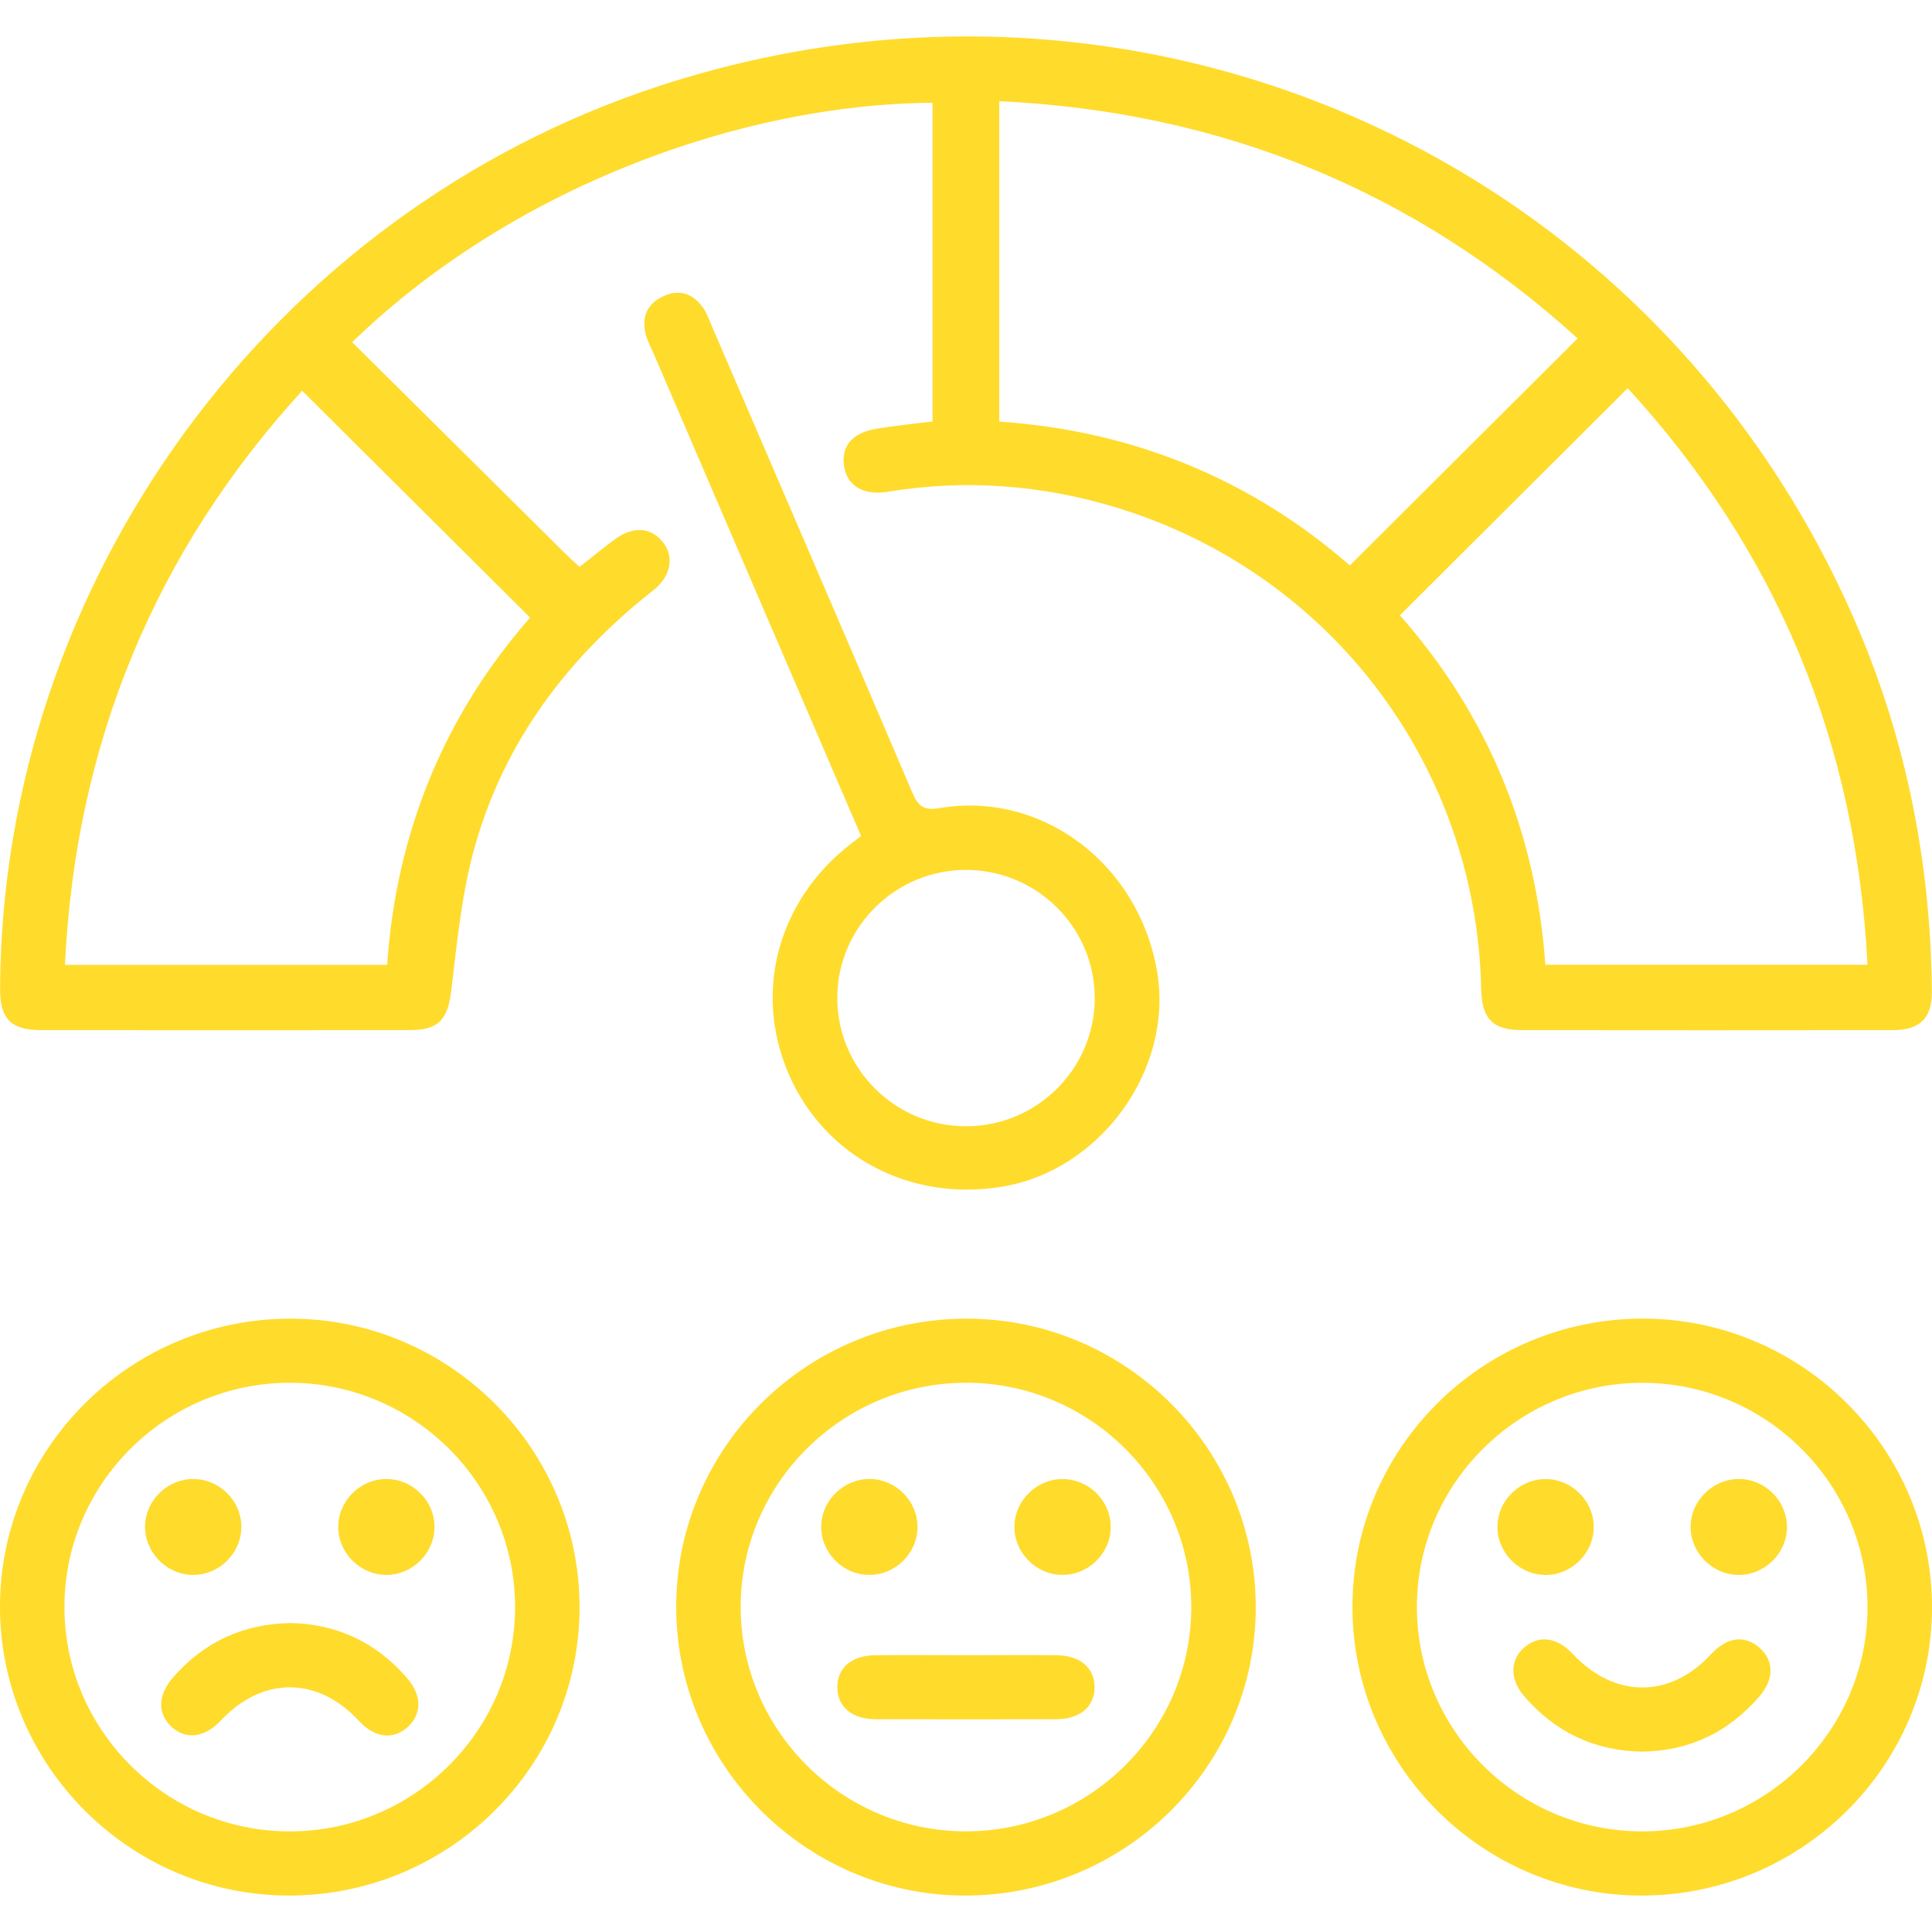 <svg xmlns="http://www.w3.org/2000/svg" width="43" height="43" viewBox="0 0 43 43" fill="none"><path d="M7.839 7.617C9.446 9.212 11.031 10.784 12.617 12.356C12.7 12.438 12.789 12.516 12.899 12.617C13.162 12.411 13.412 12.206 13.671 12.013C14.081 11.709 14.474 11.728 14.744 12.054C15.013 12.378 14.942 12.822 14.539 13.139C12.637 14.635 11.234 16.494 10.573 18.825C10.279 19.856 10.175 20.947 10.047 22.019C9.968 22.683 9.784 22.927 9.109 22.927C6.377 22.93 3.645 22.93 0.914 22.927C0.244 22.927 -0.001 22.675 0.002 22.009C0.041 12.933 6.051 4.717 14.709 1.902C25.477 -1.599 36.907 3.568 41.341 13.952C42.445 16.539 42.971 19.251 42.997 22.06C43.002 22.663 42.737 22.926 42.123 22.927C39.376 22.931 36.629 22.93 33.882 22.927C33.22 22.927 32.981 22.68 32.966 22.004C32.861 17.058 29.629 12.772 24.892 11.31C23.212 10.791 21.5 10.66 19.761 10.944C19.213 11.033 18.847 10.814 18.784 10.362C18.722 9.92 18.981 9.627 19.513 9.541C19.719 9.508 19.927 9.481 20.133 9.455C20.338 9.429 20.544 9.406 20.755 9.382V2.287C16.503 2.316 11.4 4.164 7.837 7.617H7.839ZM1.445 21.475H8.617C8.818 18.509 9.907 15.899 11.799 13.746C10.085 12.04 8.413 10.377 6.725 8.697C3.449 12.283 1.683 16.544 1.445 21.475ZM31.157 13.694C33.118 15.922 34.188 18.526 34.394 21.473H41.564C41.317 16.531 39.552 12.263 36.227 8.64C34.522 10.339 32.859 11.998 31.158 13.694H31.157ZM30.044 12.584C31.742 10.891 33.412 9.226 35.113 7.531C31.485 4.245 27.199 2.486 22.24 2.252V9.383C25.225 9.589 27.837 10.664 30.044 12.584Z" fill="#FFDB2C"></path><path d="M1.66918e-05 35.745C0.008 32.206 2.926 29.333 6.495 29.349C10.029 29.365 12.909 32.262 12.899 35.791C12.89 39.33 9.973 42.205 6.404 42.189C2.872 42.173 -0.008 39.275 1.66918e-05 35.745ZM6.439 40.761C9.197 40.767 11.459 38.525 11.464 35.779C11.469 33.031 9.219 30.782 6.459 30.776C3.7 30.77 1.438 33.013 1.434 35.758C1.429 38.504 3.681 40.756 6.439 40.761Z" fill="#FFDB2C"></path><path d="M15.05 35.749C15.057 32.209 17.973 29.334 21.541 29.349C25.076 29.364 27.956 32.258 27.949 35.788C27.941 39.327 25.023 42.203 21.456 42.189C17.924 42.174 15.043 39.277 15.05 35.748V35.749ZM21.513 30.776C18.753 30.769 16.49 33.01 16.485 35.755C16.479 38.501 18.729 40.754 21.486 40.76C24.245 40.767 26.509 38.526 26.514 35.781C26.521 33.033 24.271 30.782 21.513 30.775V30.776Z" fill="#FFDB2C"></path><path d="M43 35.782C42.994 39.323 40.08 42.201 36.513 42.189C32.979 42.176 30.095 39.282 30.101 35.754C30.105 32.212 33.018 29.335 36.586 29.348C40.121 29.36 43.005 32.252 43 35.781V35.782ZM41.565 35.779C41.57 33.031 39.319 30.782 36.56 30.777C33.8 30.773 31.54 33.014 31.535 35.759C31.531 38.505 33.784 40.757 36.541 40.761C39.299 40.766 41.561 38.524 41.565 35.779Z" fill="#FFDB2C"></path><path d="M19.165 18.607C17.624 15.025 16.094 11.468 14.566 7.911C14.496 7.748 14.406 7.588 14.366 7.417C14.277 7.034 14.422 6.741 14.785 6.583C15.137 6.43 15.431 6.544 15.644 6.845C15.737 6.977 15.791 7.136 15.855 7.285C17.34 10.733 18.828 14.178 20.3 17.63C20.432 17.939 20.553 18.047 20.916 17.985C23.199 17.6 25.355 19.238 25.755 21.634C26.118 23.805 24.497 26.05 22.303 26.412C20.255 26.751 18.349 25.743 17.553 23.902C16.761 22.068 17.318 20.025 18.953 18.769C19.012 18.724 19.07 18.68 19.165 18.607ZM24.365 22.21C24.363 20.633 23.071 19.356 21.485 19.361C19.922 19.368 18.643 20.639 18.635 22.195C18.627 23.773 19.911 25.064 21.493 25.067C23.078 25.071 24.367 23.788 24.366 22.21H24.365Z" fill="#FFDB2C"></path><path d="M6.451 36.123C7.503 36.142 8.377 36.556 9.065 37.354C9.402 37.746 9.389 38.172 9.051 38.458C8.729 38.729 8.331 38.671 7.992 38.304C7.074 37.309 5.845 37.304 4.917 38.291C4.559 38.673 4.143 38.729 3.822 38.437C3.501 38.145 3.507 37.728 3.854 37.331C4.537 36.55 5.4 36.146 6.451 36.124V36.123Z" fill="#FFDB2C"></path><path d="M5.372 33.995C5.366 34.58 4.867 35.064 4.28 35.052C3.693 35.041 3.212 34.538 3.229 33.953C3.246 33.386 3.728 32.919 4.299 32.918C4.888 32.918 5.377 33.407 5.372 33.993V33.995Z" fill="#FFDB2C"></path><path d="M7.528 34.001C7.519 33.416 8.005 32.922 8.594 32.918C9.184 32.915 9.674 33.404 9.671 33.99C9.668 34.557 9.199 35.036 8.628 35.052C8.042 35.068 7.538 34.586 7.528 34.001Z" fill="#FFDB2C"></path><path d="M21.545 36.839C22.201 36.839 22.858 36.834 23.514 36.84C24.039 36.844 24.363 37.123 24.362 37.552C24.362 37.982 24.038 38.263 23.513 38.264C22.17 38.268 20.827 38.268 19.484 38.264C18.957 38.261 18.636 37.983 18.636 37.551C18.636 37.118 18.957 36.844 19.485 36.84C20.171 36.834 20.858 36.839 21.545 36.839Z" fill="#FFDB2C"></path><path d="M18.278 33.965C18.289 33.38 18.794 32.901 19.382 32.918C19.953 32.935 20.42 33.414 20.421 33.983C20.421 34.569 19.929 35.057 19.34 35.052C18.753 35.048 18.266 34.55 18.278 33.965Z" fill="#FFDB2C"></path><path d="M24.721 34.001C24.712 34.587 24.209 35.067 23.622 35.052C23.035 35.038 22.556 34.53 22.578 33.947C22.598 33.38 23.085 32.916 23.655 32.919C24.245 32.923 24.73 33.416 24.721 34.002V34.001Z" fill="#FFDB2C"></path><path d="M36.56 38.986C35.483 38.972 34.613 38.55 33.925 37.754C33.592 37.368 33.606 36.929 33.942 36.653C34.269 36.386 34.657 36.443 35.003 36.811C35.936 37.803 37.167 37.807 38.08 36.819C38.426 36.444 38.807 36.385 39.136 36.653C39.481 36.933 39.501 37.357 39.162 37.753C38.476 38.551 37.604 38.969 36.56 38.986Z" fill="#FFDB2C"></path><path d="M34.364 35.052C33.778 35.032 33.302 34.521 33.329 33.939C33.355 33.354 33.871 32.888 34.458 32.921C35.029 32.953 35.485 33.443 35.471 34.01C35.457 34.596 34.95 35.073 34.364 35.053V35.052Z" fill="#FFDB2C"></path><path d="M37.628 33.95C37.648 33.365 38.161 32.893 38.747 32.919C39.319 32.944 39.779 33.43 39.772 33.998C39.764 34.584 39.264 35.066 38.676 35.052C38.089 35.039 37.609 34.534 37.628 33.95Z" fill="#FFDB2C"></path></svg>